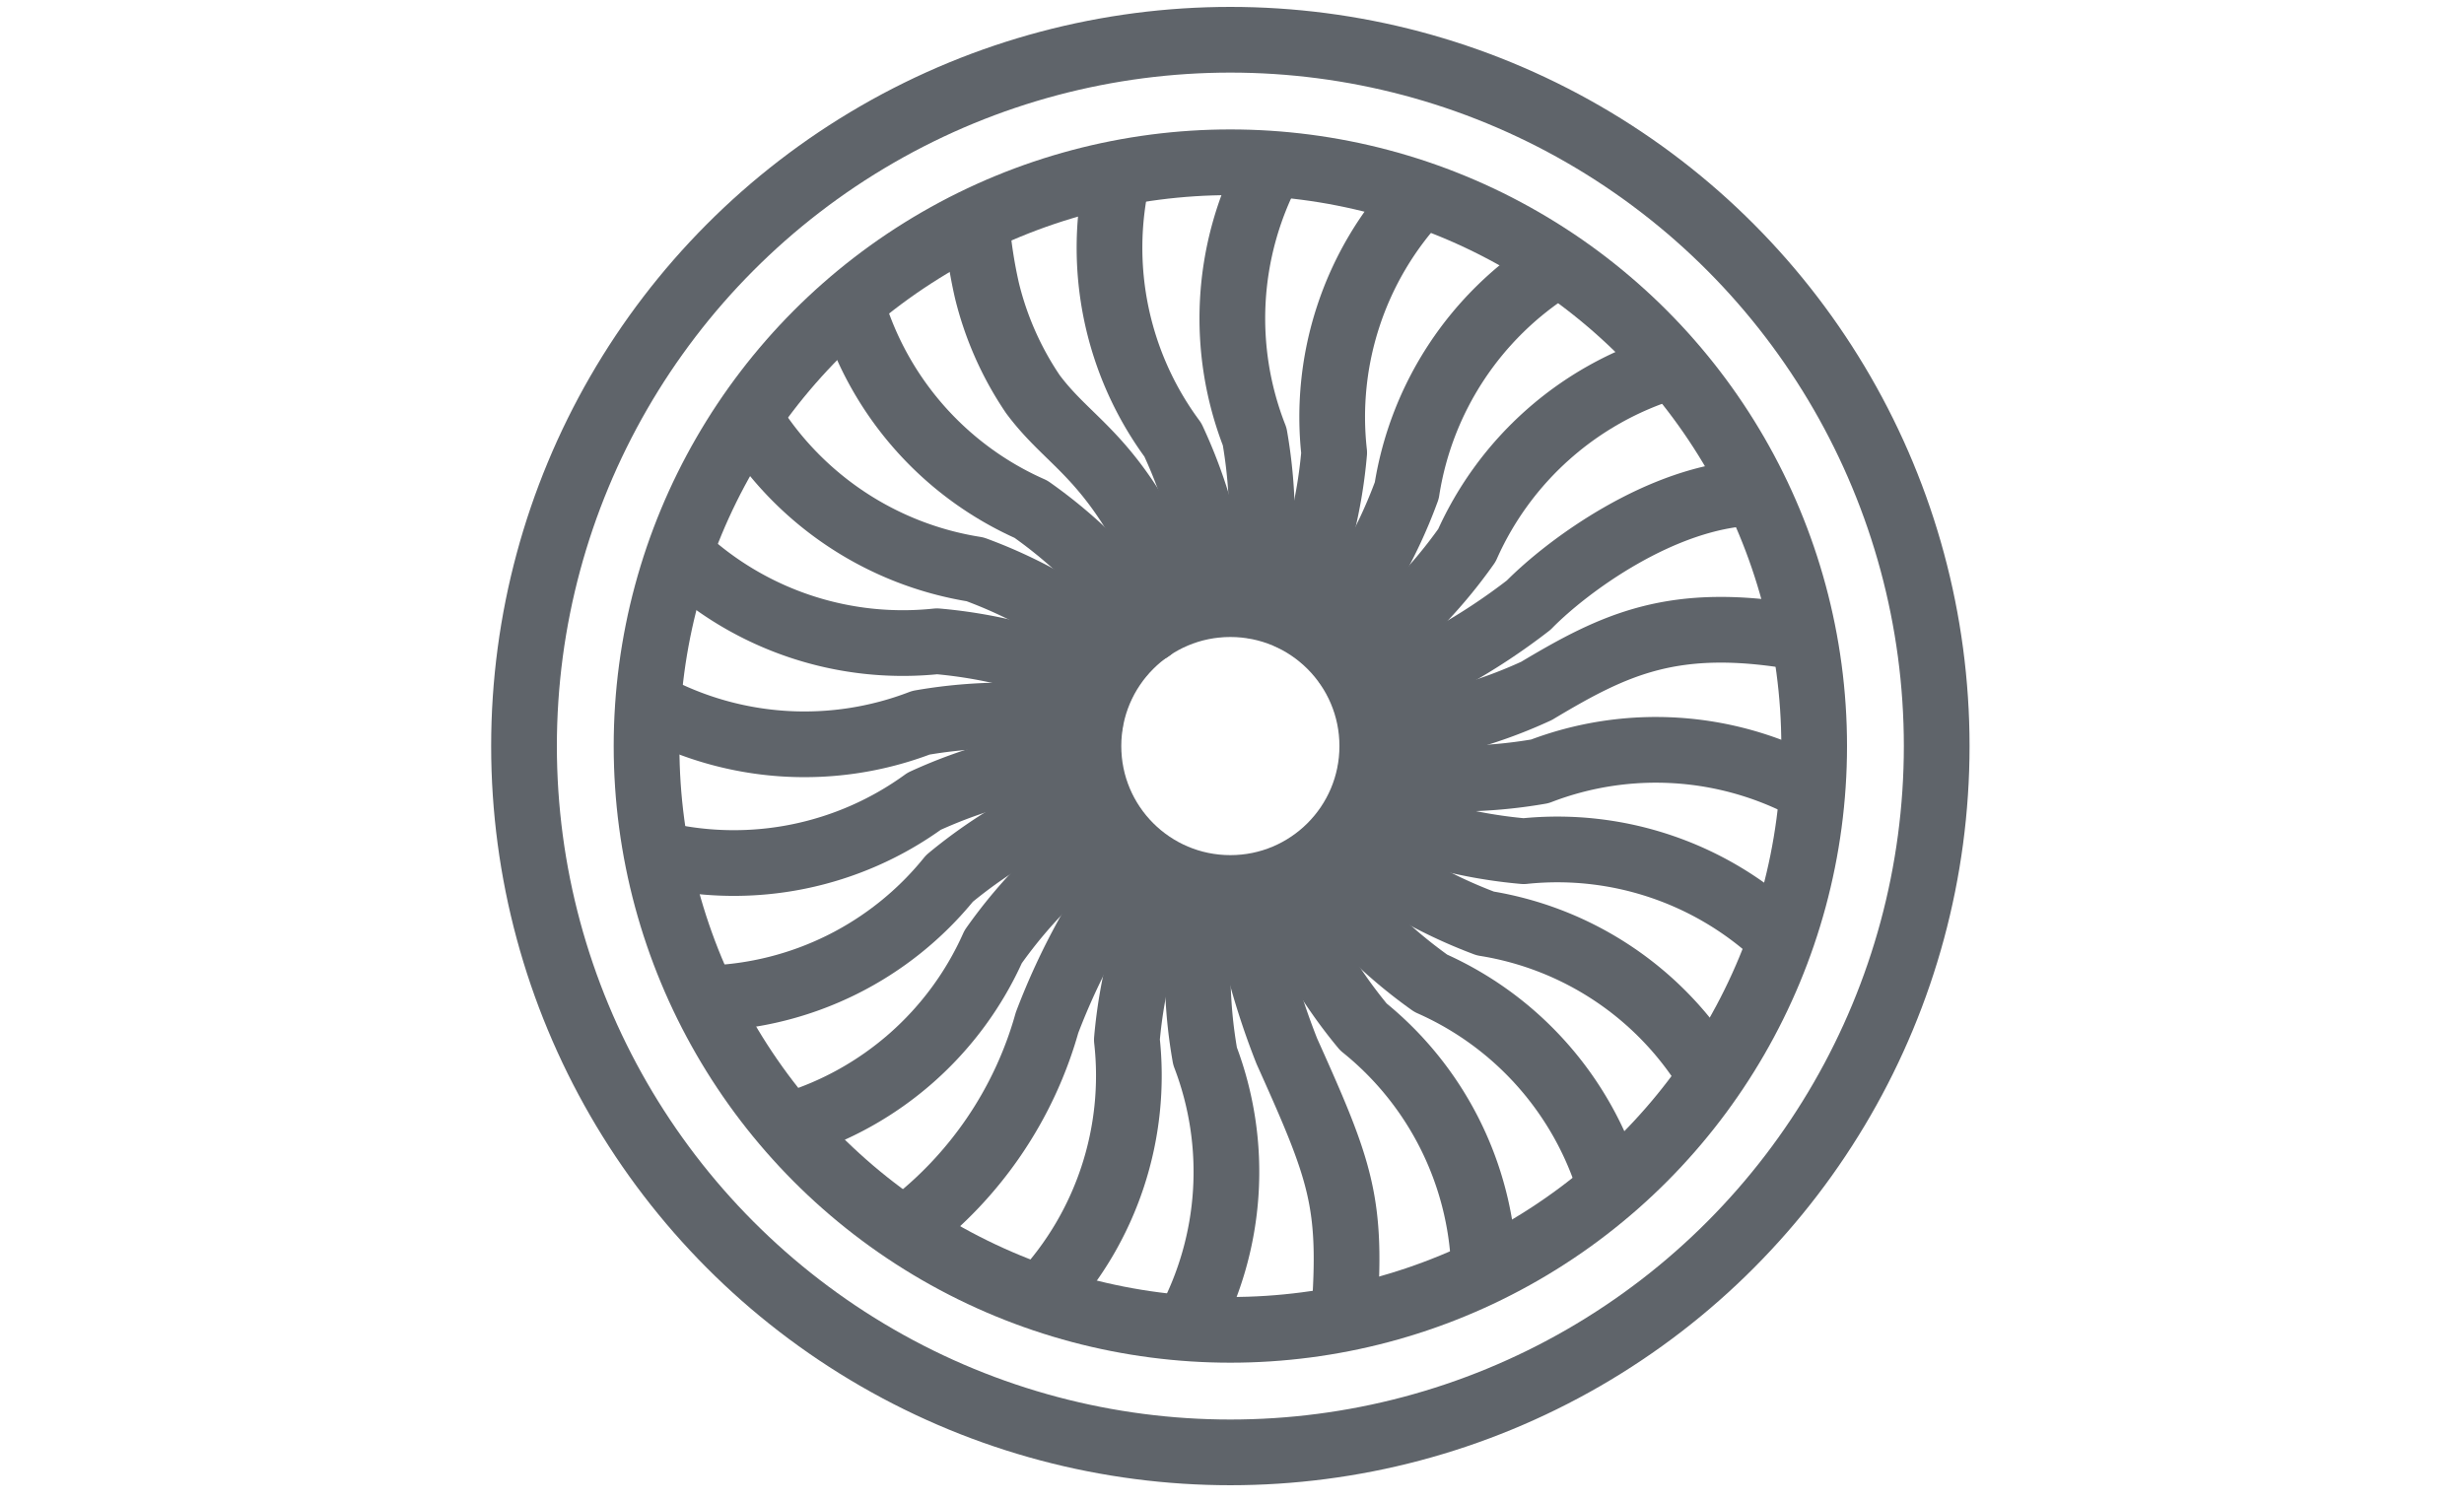 <svg xmlns="http://www.w3.org/2000/svg" viewBox="0 0 75 45.7">
  <title>jet-engine</title>
  <g id="Layer_2" data-name="Layer 2">
    <g id="Layer_2-2" data-name="Layer 2">
      <g id="jet-engine">
        <rect width="75" height="45.7" style="fill: none"/>
        <g>
          <circle cx="37.45" cy="22.71" r="4.32" style="fill: none;stroke: #5f646a;stroke-linecap: round;stroke-linejoin: round;stroke-width: 2px"/>
          <path d="M53.33,15c-2.74.11-5.6,2.2-6.8,3.42a18.87,18.87,0,0,1-5,2.78" style="fill: none;stroke: #5f646a;stroke-linecap: round;stroke-linejoin: round;stroke-width: 2px"/>
          <path d="M41,20.23a14.89,14.89,0,0,0,3.65-3.63,9.88,9.88,0,0,1,6.14-5.43" style="fill: none;stroke: #5f646a;stroke-linecap: round;stroke-linejoin: round;stroke-width: 2px"/>
          <path d="M40.24,19.39a14.83,14.83,0,0,0,2.58-4.46,9.87,9.87,0,0,1,4.51-6.84" style="fill: none;stroke: #5f646a;stroke-linecap: round;stroke-linejoin: round;stroke-width: 2px"/>
          <path d="M39.27,18.78a14.83,14.83,0,0,0,1.34-5A9.83,9.83,0,0,1,43.18,6" style="fill: none;stroke: #5f646a;stroke-linecap: round;stroke-linejoin: round;stroke-width: 2px"/>
          <path d="M38.19,18.44a14.92,14.92,0,0,0,0-5.15,9.86,9.86,0,0,1,.45-8.18" style="fill: none;stroke: #5f646a;stroke-linecap: round;stroke-linejoin: round;stroke-width: 2px"/>
          <path d="M37.05,18.39a15.05,15.05,0,0,0-1.35-5,9.83,9.83,0,0,1-1.69-8" style="fill: none;stroke: #5f646a;stroke-linecap: round;stroke-linejoin: round;stroke-width: 2px"/>
          <path d="M35,19.16a14.59,14.59,0,0,0-3.62-3.66,9.84,9.84,0,0,1-5.43-6.13" style="fill: none;stroke: #5f646a;stroke-linecap: round;stroke-linejoin: round;stroke-width: 2px"/>
          <path d="M34.13,19.92a14.85,14.85,0,0,0-4.45-2.59,9.88,9.88,0,0,1-6.83-4.52" style="fill: none;stroke: #5f646a;stroke-linecap: round;stroke-linejoin: round;stroke-width: 2px"/>
          <path d="M33.52,20.87a14.76,14.76,0,0,0-5-1.35,9.86,9.86,0,0,1-7.77-2.6" style="fill: none;stroke: #5f646a;stroke-linecap: round;stroke-linejoin: round;stroke-width: 2px"/>
          <path d="M33.18,22a15,15,0,0,0-5.15,0,9.88,9.88,0,0,1-8.18-.5" style="fill: none;stroke: #5f646a;stroke-linecap: round;stroke-linejoin: round;stroke-width: 2px"/>
          <path d="M33.13,23.08a14.94,14.94,0,0,0-5,1.31,9.86,9.86,0,0,1-8,1.63" style="fill: none;stroke: #5f646a;stroke-linecap: round;stroke-linejoin: round;stroke-width: 2px"/>
          <path d="M33.37,24.19a14.87,14.87,0,0,0-4.47,2.55,9.84,9.84,0,0,1-7.34,3.65" style="fill: none;stroke: #5f646a;stroke-linecap: round;stroke-linejoin: round;stroke-width: 2px"/>
          <path d="M33.89,25.19a14.78,14.78,0,0,0-3.66,3.63,9.87,9.87,0,0,1-6.14,5.42" style="fill: none;stroke: #5f646a;stroke-linecap: round;stroke-linejoin: round;stroke-width: 2px"/>
          <path d="M35.63,26.65a15,15,0,0,0-1.33,5,9.84,9.84,0,0,1-2.56,7.78" style="fill: none;stroke: #5f646a;stroke-linecap: round;stroke-linejoin: round;stroke-width: 2px"/>
          <path d="M36.68,27a14.8,14.8,0,0,0,0,5.15,9.86,9.86,0,0,1-.52,8.18" style="fill: none;stroke: #5f646a;stroke-linecap: round;stroke-linejoin: round;stroke-width: 2px"/>
          <path d="M38.94,26.79a15,15,0,0,0,2.56,4.47,9.85,9.85,0,0,1,3.67,7.32" style="fill: none;stroke: #5f646a;stroke-linecap: round;stroke-linejoin: round;stroke-width: 2px"/>
          <path d="M39.93,26.27a14.93,14.93,0,0,0,3.62,3.66A9.88,9.88,0,0,1,49,36.08" style="fill: none;stroke: #5f646a;stroke-linecap: round;stroke-linejoin: round;stroke-width: 2px"/>
          <path d="M40.77,25.51a15.1,15.1,0,0,0,4.44,2.6A9.81,9.81,0,0,1,52,32.64" style="fill: none;stroke: #5f646a;stroke-linecap: round;stroke-linejoin: round;stroke-width: 2px"/>
          <path d="M41.38,24.56a14.76,14.76,0,0,0,5,1.35,9.85,9.85,0,0,1,7.76,2.61" style="fill: none;stroke: #5f646a;stroke-linecap: round;stroke-linejoin: round;stroke-width: 2px"/>
          <path d="M41.72,23.48a15,15,0,0,0,5.15,0,9.85,9.85,0,0,1,8.18.51" style="fill: none;stroke: #5f646a;stroke-linecap: round;stroke-linejoin: round;stroke-width: 2px"/>
          <path d="M41.77,22.34a14.71,14.71,0,0,0,5-1.31c2.39-1.43,4.18-2.3,8-1.63" style="fill: none;stroke: #5f646a;stroke-linecap: round;stroke-linejoin: round;stroke-width: 2px"/>
          <path d="M27.62,37.37a11.85,11.85,0,0,0,4.25-6.24,20.6,20.6,0,0,1,2.78-5.05" style="fill: none;stroke: #5f646a;stroke-linecap: round;stroke-linejoin: round;stroke-width: 2px"/>
          <circle cx="37.45" cy="22.71" r="17.77" style="fill: none;stroke: #5f646a;stroke-linecap: round;stroke-linejoin: round;stroke-width: 2px"/>
          <circle cx="37.45" cy="22.71" r="21.5" style="fill: none;stroke: #5f646a;stroke-linecap: round;stroke-linejoin: round;stroke-width: 2px"/>
          <path d="M29.73,6.84a14.55,14.55,0,0,0,.31,2A9.73,9.73,0,0,0,31.44,12c1,1.34,2.05,1.73,3.4,4.14a11.65,11.65,0,0,1,1.1,2.46" style="fill: none;stroke: #5f646a;stroke-linecap: round;stroke-linejoin: round;stroke-width: 2px"/>
          <path d="M37.84,27.07A22.56,22.56,0,0,0,39.17,32c1.65,3.67,2,4.59,1.74,8.09" style="fill: none;stroke: #5f646a;stroke-linecap: round;stroke-linejoin: round;stroke-width: 2px"/>
        </g>
      </g>
    </g>
  </g>
</svg>
